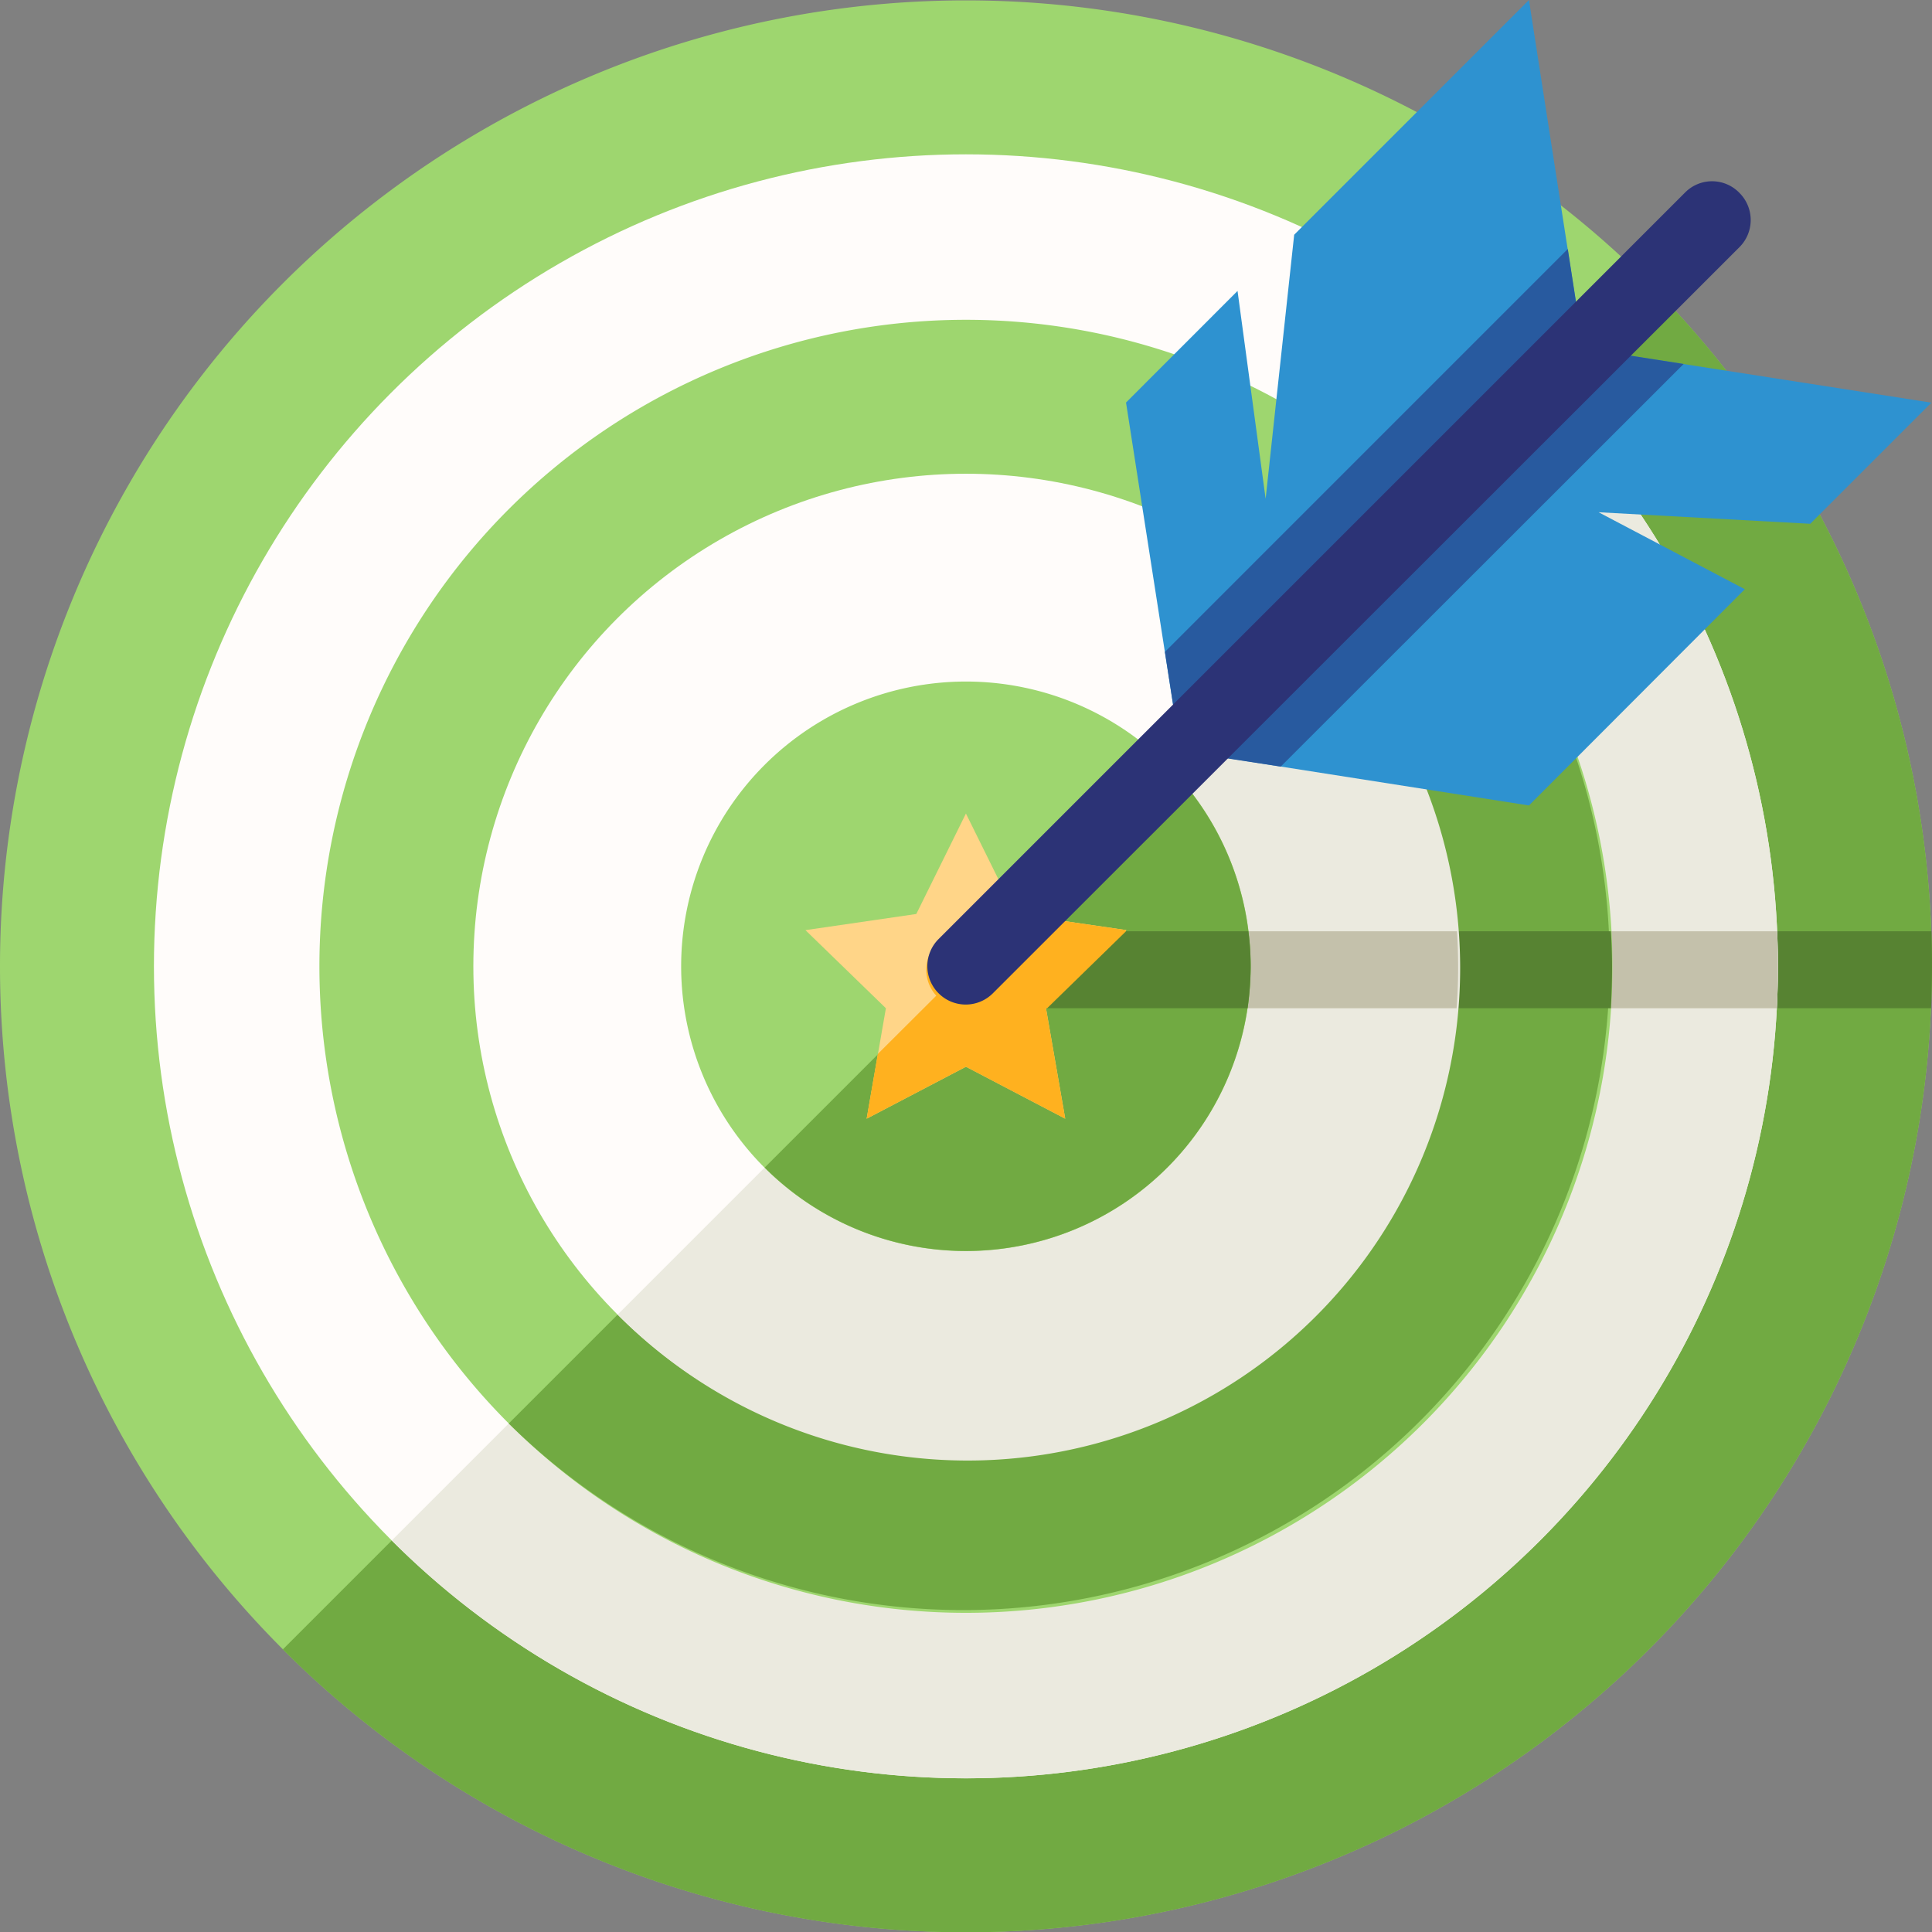 <svg xmlns="http://www.w3.org/2000/svg" width="94.105" height="94.117" viewBox="0 0 94.105 94.117">
  <rect x="0" y="0" width="94.105" height="94.117" fill="#808080" stroke="none"/>
  <g id="_9c3acaf504e4fcdd9d972412fac16e23" data-name="9c3acaf504e4fcdd9d972412fac16e23" transform="translate(-5 -5)">
    <path id="Path_1053" data-name="Path 1053" d="M47.049,0A47.049,47.049,0,1,1,0,47.049,47.049,47.049,0,0,1,47.049,0Z" transform="translate(5 5.019)" fill="#9ed66f"/>
    <path id="Path_1036" data-name="Path 1036" d="M145.043,78.6,78.5,145.143A47.053,47.053,0,0,0,145.043,78.6Z" transform="translate(-59.723 -59.804)" fill="#71aa42"/>
    <path id="Path_1037" data-name="Path 1037" d="M78.5,78.6Z" transform="translate(-59.723 -59.804)" fill="#db3328"/>
    <path id="Path_1038" data-name="Path 1038" d="M248.4,250.168a1.879,1.879,0,0,0,1.368.581h47.068c.056-1.312.056-2.624.019-3.749H251.568Z" transform="translate(-197.776 -196.638)" fill="#578332"/>
    <circle id="Ellipse_50" data-name="Ellipse 50" cx="39.551" cy="39.551" r="39.551" transform="translate(12.498 12.517)" fill="#fffcfa"/>
    <path id="Path_1039" data-name="Path 1039" d="M106.8,162.834A39.551,39.551,0,0,0,162.734,106.9Z" transform="translate(-82.718 -82.799)" fill="#ebeadf"/>
    <path id="Path_1040" data-name="Path 1040" d="M248.4,250.168a1.879,1.879,0,0,0,1.368.581H289.32c.037-.75.056-1.331.056-2.006,0-.581-.019-1.181-.038-1.743h-37.77Z" transform="translate(-197.776 -196.638)" fill="#c4c1ab"/>
    <path id="Path_1054" data-name="Path 1054" d="M31.491,0A31.491,31.491,0,1,1,0,31.491,31.491,31.491,0,0,1,31.491,0Z" transform="translate(20.558 20.577)" fill="#9ed66f"/>
    <path id="Path_1041" data-name="Path 1041" d="M137.2,181.837A31.493,31.493,0,0,0,181.737,137.3Z" transform="translate(-107.42 -107.501)" fill="#71aa42"/>
    <path id="Path_1042" data-name="Path 1042" d="M248.4,250.168a1.879,1.879,0,0,0,1.368.581h31.472c.038-.75.056-1.331.056-2.006,0-.581-.019-1.181-.056-1.743H251.568Z" transform="translate(-197.776 -196.638)" fill="#578332"/>
    <circle id="Ellipse_52" data-name="Ellipse 52" cx="23.993" cy="23.993" r="23.993" transform="translate(28.056 28.075)" fill="#fffcfa"/>
    <path id="Path_1043" data-name="Path 1043" d="M165.5,199.528A23.991,23.991,0,1,0,199.428,165.6Z" transform="translate(-130.415 -130.496)" fill="#ebeadf"/>
    <path id="Path_1044" data-name="Path 1044" d="M248.4,250.168a1.879,1.879,0,0,0,1.368.581h23.956c.056-.75.075-1.331.075-2.006,0-.581-.019-1.181-.056-1.743H251.568Z" transform="translate(-197.776 -196.638)" fill="#c4c1ab"/>
    <path id="Path_1055" data-name="Path 1055" d="M13.871,0A13.871,13.871,0,1,1,0,13.871,13.871,13.871,0,0,1,13.871,0Z" transform="translate(38.178 38.197)" fill="#9ed66f"/>
    <path id="Path_1045" data-name="Path 1045" d="M203.7,223.407A13.864,13.864,0,1,0,223.307,203.8Z" transform="translate(-161.454 -161.536)" fill="#71aa42"/>
    <path id="Path_1046" data-name="Path 1046" d="M248.4,250.168a1.879,1.879,0,0,0,1.368.581h13.777a15.348,15.348,0,0,0,.15-2.006,13.392,13.392,0,0,0-.112-1.743H251.568Z" transform="translate(-197.776 -196.638)" fill="#578332"/>
    <path id="Path_1047" data-name="Path 1047" d="M222.117,216.4l2.418,4.892,5.4.787-3.918,3.805.937,5.38-4.836-2.531-4.836,2.531.937-5.38L214.3,222.08l5.4-.787Z" transform="translate(-170.068 -171.774)" fill="#ffd588"/>
    <path id="Path_1048" data-name="Path 1048" d="M230.2,252.553l4.836-2.531,4.836,2.531-.937-5.38,3.918-3.805-5.286-.769-6.823,6.8Z" transform="translate(-182.987 -193.063)" fill="#ffb11f"/>
    <path id="Path_1049" data-name="Path 1049" d="M247.574,247a1.874,1.874,0,0,0,0,3.749h4.011L255.428,247Z" transform="translate(-195.582 -196.638)" fill="#ffb11f" style="mix-blend-mode: multiply;isolation: isolate"/>
    <path id="Path_1050" data-name="Path 1050" d="M317.226,5,305.791,16.434,304.4,29.293l-1.368-10.122L297.6,24.607l2.643,16.964,16.983,2.662L327.741,33.7l-7.123-3.749,10.31.562,5.9-5.9-16.964-2.643Z" transform="translate(-237.753)" fill="#2e92d0"/>
    <path id="Path_1051" data-name="Path 1051" d="M328.075,74.536l-.75-4.836L307.7,89.326l.75,4.836,4.892.75L332.968,75.3Z" transform="translate(-245.96 -52.572)" fill="#285a9f"/>
    <path id="Path_1052" data-name="Path 1052" d="M282.888,52.633,246.523,89a1.867,1.867,0,0,0,0,2.643h0a1.867,1.867,0,0,0,2.643,0L285.531,55.3a1.867,1.867,0,0,0,0-2.643h0A1.85,1.85,0,0,0,282.888,52.633Z" transform="translate(-195.805 -38.261)" fill="#2c3376"/>
  </g>
</svg>
